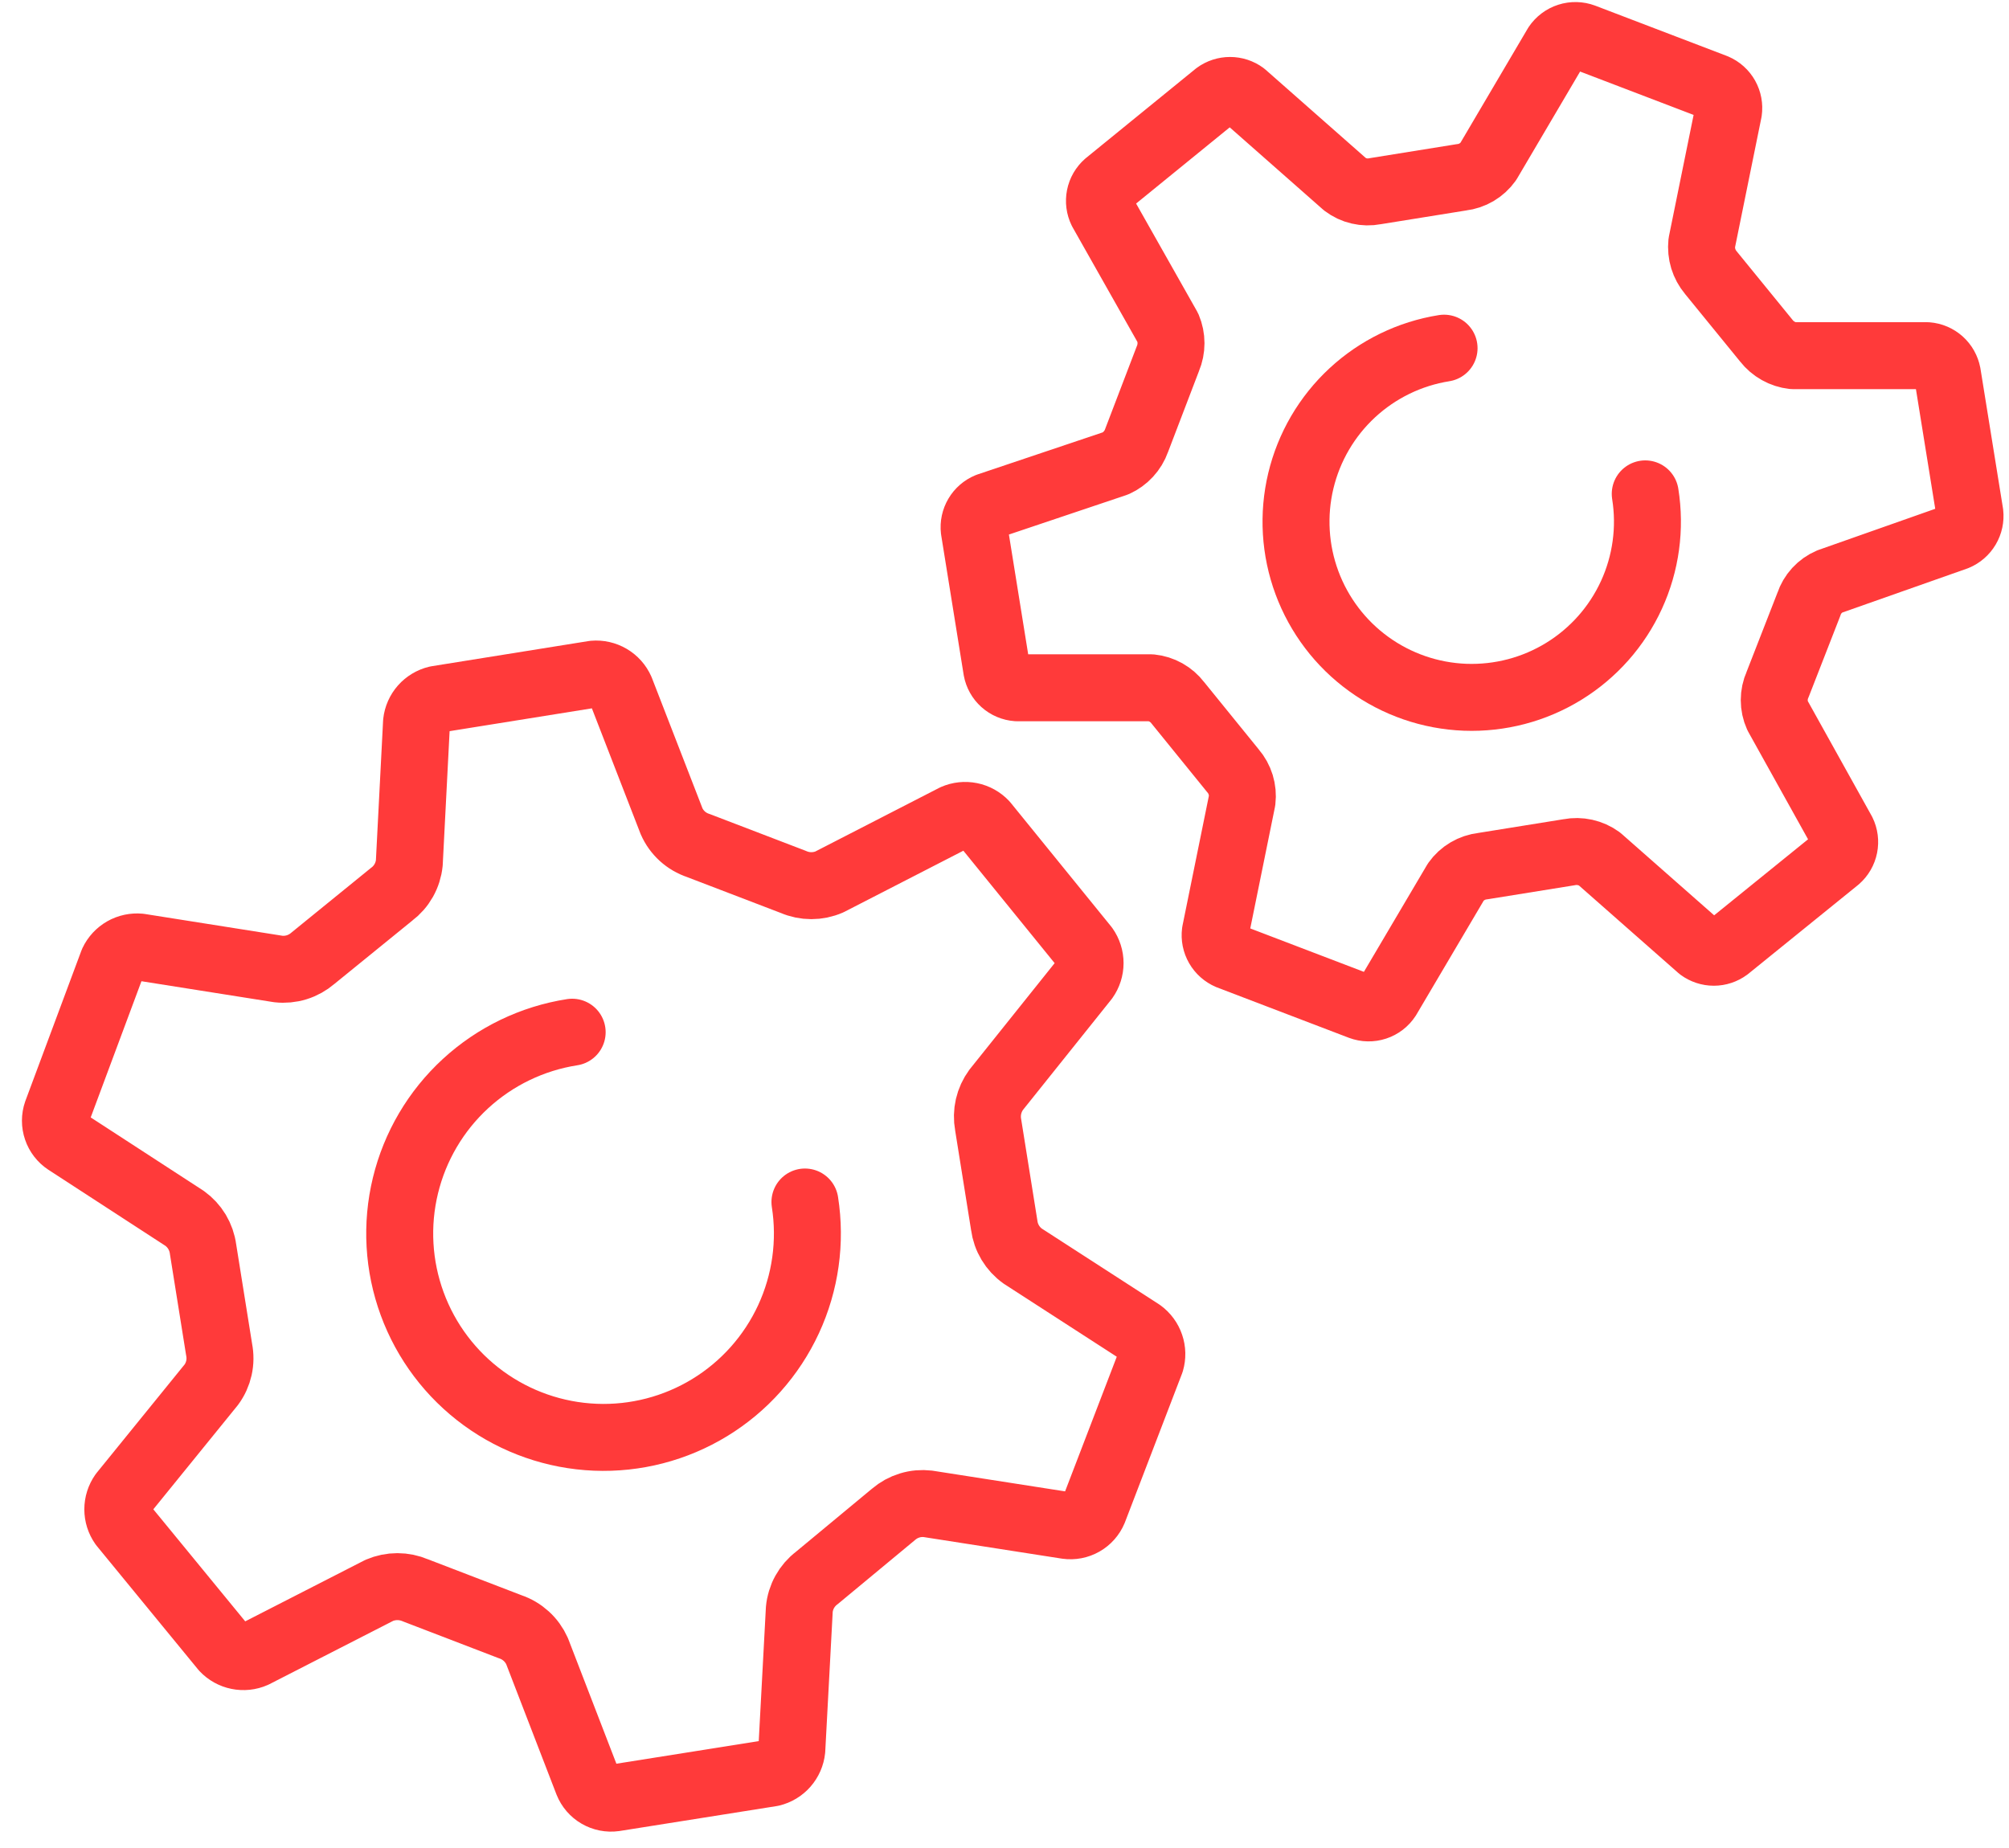 <?xml version="1.0" encoding="UTF-8"?> <svg xmlns="http://www.w3.org/2000/svg" width="75" height="69" viewBox="0 0 75 69" fill="none"> <path d="M40.51 36.54C40.63 36.371 40.695 36.168 40.695 35.96C40.695 35.752 40.63 35.55 40.51 35.38L36.76 30.76C36.618 30.61 36.434 30.507 36.231 30.466C36.029 30.425 35.819 30.447 35.63 30.53L30.96 32.93C30.748 33.022 30.52 33.069 30.29 33.069C30.059 33.069 29.831 33.022 29.62 32.93L26.07 31.57C25.849 31.497 25.645 31.378 25.473 31.222C25.301 31.065 25.163 30.874 25.07 30.66L23.17 25.76C23.085 25.57 22.944 25.411 22.764 25.305C22.585 25.2 22.377 25.152 22.17 25.17L16.31 26.11C16.11 26.158 15.93 26.267 15.794 26.42C15.658 26.574 15.573 26.766 15.55 26.97L15.28 32.22C15.257 32.45 15.186 32.673 15.073 32.874C14.959 33.076 14.805 33.252 14.62 33.39L11.68 35.78C11.504 35.932 11.299 36.046 11.077 36.115C10.855 36.184 10.621 36.206 10.39 36.18L5.21 35.36C5.005 35.341 4.799 35.385 4.62 35.487C4.441 35.589 4.298 35.744 4.21 35.93L2.12 41.54C2.052 41.737 2.052 41.951 2.119 42.148C2.186 42.346 2.316 42.515 2.49 42.63L6.89 45.49C7.078 45.624 7.236 45.796 7.355 45.993C7.473 46.191 7.55 46.411 7.58 46.64L8.18 50.39C8.225 50.617 8.223 50.85 8.173 51.076C8.123 51.301 8.027 51.514 7.89 51.7L4.58 55.78C4.462 55.949 4.398 56.149 4.398 56.355C4.398 56.561 4.462 56.762 4.58 56.93L8.36 61.54C8.502 61.691 8.686 61.793 8.888 61.834C9.091 61.876 9.301 61.853 9.49 61.77L14.16 59.38C14.373 59.289 14.603 59.241 14.835 59.241C15.067 59.241 15.297 59.289 15.51 59.38L19.05 60.74C19.271 60.814 19.473 60.934 19.645 61.09C19.818 61.247 19.955 61.438 20.05 61.65L21.94 66.55C22.018 66.745 22.159 66.907 22.34 67.012C22.521 67.117 22.733 67.159 22.94 67.13L28.8 66.2C29.001 66.152 29.182 66.042 29.318 65.886C29.454 65.73 29.539 65.536 29.56 65.33L29.84 60.09C29.861 59.861 29.93 59.638 30.042 59.437C30.154 59.235 30.306 59.059 30.49 58.92L33.36 56.54C33.535 56.39 33.739 56.278 33.959 56.211C34.179 56.143 34.411 56.123 34.64 56.15L39.83 56.96C40.036 56.989 40.246 56.949 40.427 56.846C40.608 56.743 40.75 56.583 40.83 56.39L42.96 50.84C43.018 50.642 43.014 50.432 42.947 50.237C42.881 50.041 42.756 49.872 42.59 49.75L38.18 46.9C37.992 46.766 37.834 46.595 37.715 46.397C37.596 46.199 37.52 45.979 37.49 45.75L36.89 42C36.848 41.773 36.853 41.539 36.904 41.314C36.956 41.089 37.053 40.877 37.19 40.69L40.51 36.54Z" stroke="#FF3A3A" stroke-width="2.5" stroke-linecap="round" stroke-linejoin="round"></path> <path d="M30.05 44.88C30.283 46.367 30.07 47.89 29.438 49.256C28.805 50.623 27.782 51.77 26.497 52.555C25.212 53.339 23.723 53.725 22.219 53.663C20.715 53.601 19.263 53.094 18.047 52.207C16.831 51.32 15.905 50.092 15.387 48.678C14.869 47.265 14.781 45.729 15.136 44.266C15.491 42.803 16.271 41.478 17.379 40.459C18.487 39.44 19.872 38.772 21.36 38.54" stroke="#FF3A3A" stroke-width="2.5" stroke-linecap="round" stroke-linejoin="round"></path> <path d="M73.02 20.05C73.19 19.98 73.333 19.856 73.427 19.697C73.521 19.538 73.561 19.353 73.54 19.17L72.7 13.96C72.665 13.779 72.572 13.614 72.435 13.491C72.298 13.369 72.124 13.294 71.94 13.28H66.94C66.744 13.258 66.555 13.197 66.384 13.101C66.212 13.005 66.061 12.875 65.94 12.72L63.87 10.18C63.742 10.027 63.646 9.85 63.587 9.659C63.529 9.469 63.51 9.268 63.53 9.07L64.53 4.15C64.556 3.967 64.521 3.781 64.431 3.62C64.34 3.459 64.2 3.333 64.03 3.26L59.11 1.38C58.932 1.314 58.736 1.309 58.555 1.367C58.373 1.425 58.217 1.542 58.11 1.7L55.56 6.03C55.444 6.193 55.295 6.329 55.123 6.431C54.95 6.533 54.759 6.597 54.56 6.62L51.33 7.14C51.136 7.178 50.935 7.174 50.742 7.129C50.549 7.085 50.368 7 50.21 6.88L46.42 3.54C46.275 3.434 46.1 3.377 45.92 3.377C45.74 3.377 45.565 3.434 45.42 3.54L41.33 6.87C41.192 6.992 41.097 7.155 41.061 7.336C41.025 7.517 41.049 7.704 41.13 7.87L43.6 12.24C43.677 12.422 43.716 12.617 43.716 12.815C43.716 13.012 43.677 13.208 43.6 13.39L42.43 16.45C42.364 16.637 42.26 16.808 42.126 16.954C41.992 17.1 41.83 17.218 41.65 17.3L36.89 18.9C36.72 18.97 36.577 19.094 36.483 19.253C36.389 19.412 36.349 19.597 36.37 19.78L37.21 25C37.243 25.182 37.336 25.347 37.473 25.47C37.611 25.594 37.786 25.667 37.97 25.68H42.97C43.166 25.7 43.356 25.76 43.528 25.856C43.7 25.953 43.85 26.083 43.97 26.24L46.03 28.78C46.161 28.931 46.258 29.108 46.317 29.299C46.375 29.49 46.394 29.691 46.37 29.89L45.37 34.81C45.346 34.994 45.384 35.18 45.476 35.341C45.568 35.501 45.71 35.627 45.88 35.7L50.8 37.58C50.979 37.647 51.176 37.651 51.358 37.591C51.54 37.531 51.696 37.411 51.8 37.25L54.35 32.93C54.466 32.767 54.615 32.63 54.787 32.529C54.96 32.427 55.151 32.363 55.35 32.34L58.58 31.82C58.776 31.782 58.977 31.785 59.171 31.828C59.365 31.871 59.549 31.953 59.71 32.07L63.48 35.39C63.625 35.497 63.8 35.555 63.98 35.555C64.16 35.555 64.335 35.497 64.48 35.39L68.58 32.07C68.718 31.948 68.813 31.785 68.849 31.604C68.885 31.423 68.861 31.235 68.78 31.07L66.36 26.72C66.278 26.538 66.236 26.34 66.236 26.14C66.236 25.94 66.278 25.742 66.36 25.56L67.53 22.56C67.592 22.371 67.694 22.197 67.828 22.051C67.963 21.904 68.127 21.788 68.31 21.71L73.02 20.05Z" stroke="#FF3A3A" stroke-width="2.5" stroke-linecap="round" stroke-linejoin="round"></path> <path d="M61.42 18.44C61.625 19.721 61.446 21.035 60.905 22.214C60.364 23.394 59.485 24.386 58.379 25.066C57.274 25.746 55.992 26.082 54.695 26.034C53.398 25.985 52.145 25.552 51.094 24.791C50.043 24.03 49.242 22.974 48.791 21.757C48.34 20.54 48.261 19.217 48.562 17.955C48.864 16.692 49.532 15.548 50.484 14.666C51.436 13.784 52.629 13.204 53.91 13" stroke="#FF3A3A" stroke-width="2.5" stroke-linecap="round" stroke-linejoin="round"></path> </svg> 
